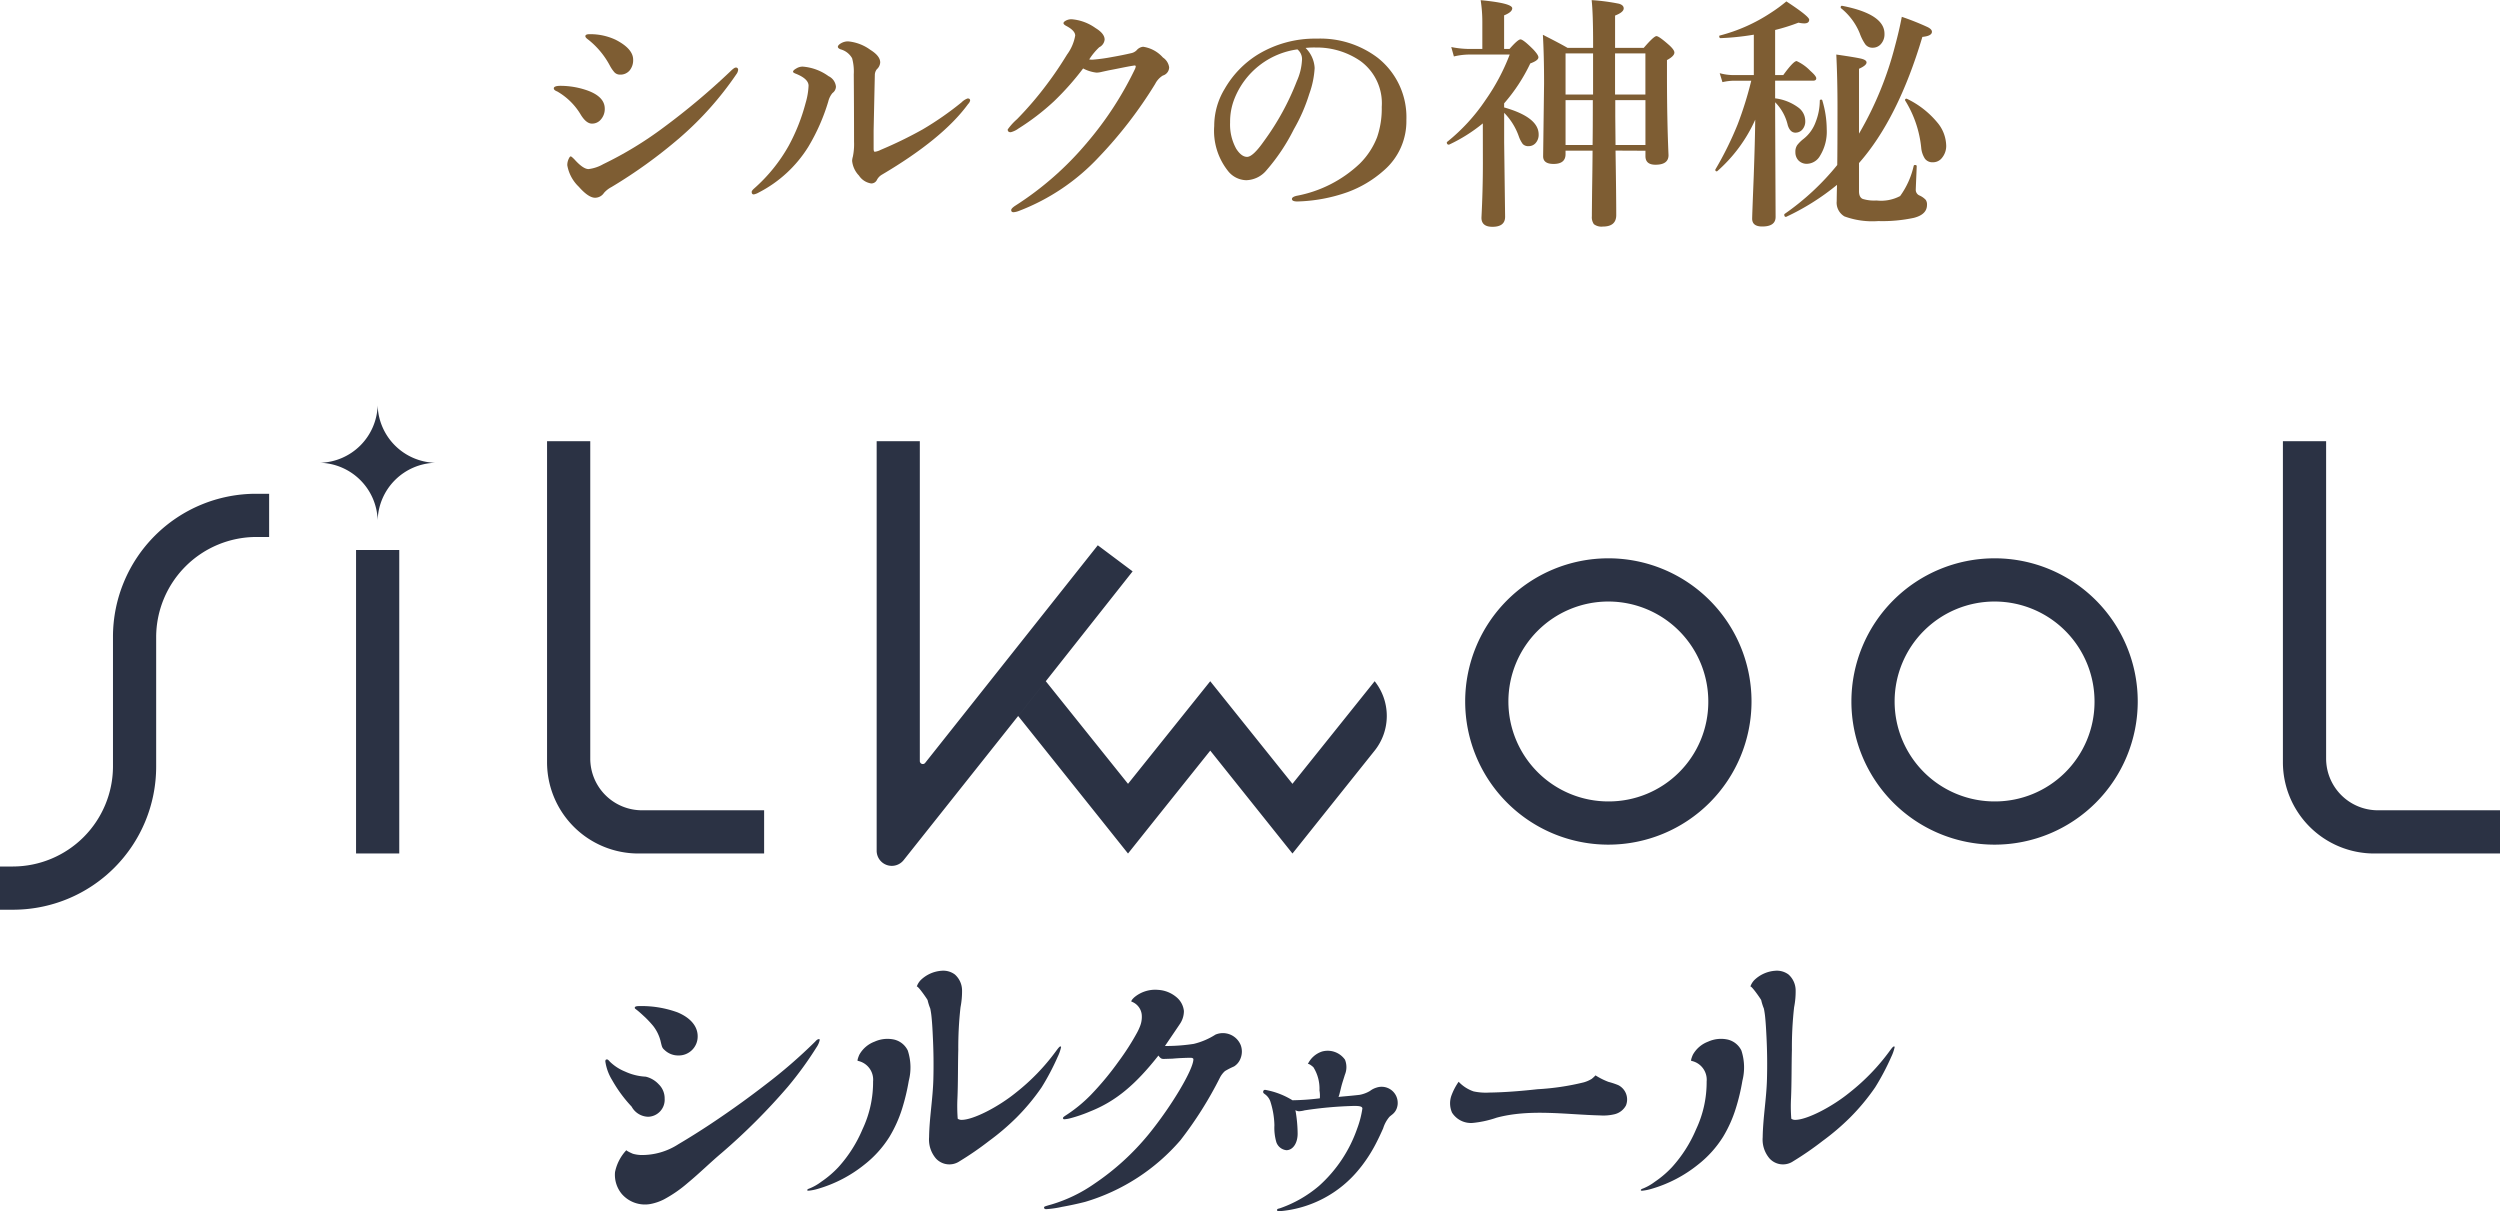 <svg xmlns="http://www.w3.org/2000/svg" width="238.941" height="115.774" viewBox="0 0 238.941 115.774">
  <g id="グループ_3824" data-name="グループ 3824" transform="translate(-634.889 -424.477)">
    <path id="パス_14613" data-name="パス 14613" d="M659.369,450.469h1.243v4.13h-1.243a9.587,9.587,0,0,0-9.554,9.552v12.388a13.675,13.675,0,0,1-13.682,13.684h-1.244v-4.13h1.244a9.589,9.589,0,0,0,9.554-9.554V464.151A13.675,13.675,0,0,1,659.369,450.469Zm13.68,34.381h-4.13V455.842h4.13Zm23.2-4.13h11.672v4.13H695.9a8.727,8.727,0,0,1-8.726-8.728V445.442h4.13v30.33A4.945,4.945,0,0,0,696.252,480.72Zm165.906,0H873.83v4.13H861.809a8.727,8.727,0,0,1-8.728-8.728V445.442h4.13v30.33A4.947,4.947,0,0,0,862.158,480.72ZM739.812,455.392l-16.5,20.8a.286.286,0,0,1-.51-.177V445.444h-4.125v39.14a1.446,1.446,0,0,0,2.579.9L732.2,471.709l2.641-3.324,8.3-10.5Zm26.461,12.993-7.856,9.806-7.858-9.806-7.858,9.806-7.858-9.806-2.641,3.324,7.838,9.808,2.661,3.335,2.661-3.335,5.2-6.5,5.194,6.5,2.664,3.335,2.661-3.335,5.186-6.491a5.326,5.326,0,0,0,.009-6.641Zm22.335-11.747a13.683,13.683,0,1,0,13.684,13.682A13.675,13.675,0,0,0,788.608,456.638Zm0,23.236a9.553,9.553,0,1,1,9.554-9.5A9.513,9.513,0,0,1,788.608,479.874Zm36.916-23.236a13.683,13.683,0,1,0,13.682,13.682A13.675,13.675,0,0,0,825.524,456.638Zm0,23.236a9.553,9.553,0,1,1,9.552-9.5A9.514,9.514,0,0,1,825.524,479.874ZM695.256,509.04a1.849,1.849,0,0,0,1.592.972,1.625,1.625,0,0,0,1.566-1.727,1.872,1.872,0,0,0-.567-1.376,2.47,2.47,0,0,0-1.241-.729,5.322,5.322,0,0,1-1.97-.486,4.516,4.516,0,0,1-1.456-.945c-.19-.216-.216-.216-.3-.216s-.135.055-.135.19a4.638,4.638,0,0,0,.647,1.78A13.015,13.015,0,0,0,695.256,509.04Zm5.371,7.291c1.1-.908,2.12-1.917,3.209-2.838a59.2,59.2,0,0,0,6.37-6.37,33.916,33.916,0,0,0,2.723-3.75,1.938,1.938,0,0,0,.3-.674c0-.082,0-.108-.055-.108-.106,0-.214.053-.378.243a48.623,48.623,0,0,1-4.8,4.154q-1.077.831-2.178,1.628c-1.966,1.42-4,2.787-6.087,4.017a6.408,6.408,0,0,1-3.571,1.036,3.317,3.317,0,0,1-.777-.119c-.055-.018-.669-.292-.621-.351a4.3,4.3,0,0,0-1.091,2.1,2.865,2.865,0,0,0,.654,2.1,2.932,2.932,0,0,0,2.73.952,4.844,4.844,0,0,0,1.277-.435A12.346,12.346,0,0,0,700.627,516.331Zm.943-14.009c0-.972-.7-1.782-1.944-2.295a10.022,10.022,0,0,0-3.669-.592c-.269,0-.4.053-.4.161,0,.053.027.082.135.161.322.243.594.512.864.755a10.61,10.61,0,0,1,.755.811,3.952,3.952,0,0,1,.7,1.4c.164.7.164.7.433.945a1.872,1.872,0,0,0,1.268.486A1.81,1.81,0,0,0,701.57,502.322Zm20.173,4.274a5.181,5.181,0,0,0-.093-2.918,1.945,1.945,0,0,0-1.279-1.038,2.985,2.985,0,0,0-1.895.194,2.772,2.772,0,0,0-1.455,1.25c-.029.055-.236.559-.15.585a1.834,1.834,0,0,1,1.464,1.975,10.514,10.514,0,0,1-1.007,4.554,12.761,12.761,0,0,1-2.319,3.642,9.611,9.611,0,0,1-1.619,1.378,4.909,4.909,0,0,1-1.133.647c-.163.053-.216.106-.216.161s.082.053.135.053a4.684,4.684,0,0,0,.917-.188,12.738,12.738,0,0,0,4.4-2.295,10.34,10.34,0,0,0,2.414-2.677,12.332,12.332,0,0,0,1.217-2.725A19.934,19.934,0,0,0,721.743,506.6Zm4.735-3.008a34.974,34.974,0,0,1,.212-4.033,7.989,7.989,0,0,0,.148-1.665,2.048,2.048,0,0,0-.685-1.475,1.857,1.857,0,0,0-1.268-.358,3.187,3.187,0,0,0-1.961.857,1.66,1.66,0,0,0-.415.658c.086-.128.978,1.162,1.036,1.288a5.2,5.2,0,0,0,.256.811,7.939,7.939,0,0,1,.126.852c.062.618.093,1.244.121,1.864q.1,2,.049,4.011c-.046,1.86-.382,3.717-.409,5.568a2.784,2.784,0,0,0,.656,2.036,1.74,1.74,0,0,0,2.264.258,29.952,29.952,0,0,0,2.8-1.928,22.925,22.925,0,0,0,2.63-2.24,20.538,20.538,0,0,0,2.4-2.887,23.029,23.029,0,0,0,1.537-2.913,4.12,4.12,0,0,0,.325-.919c0-.053,0-.08-.055-.08-.08,0-.161.08-.457.486a20.27,20.27,0,0,1-3.75,3.885c-1.782,1.455-4.157,2.644-5.234,2.644a.627.627,0,0,1-.38-.108,15.882,15.882,0,0,1-.027-1.944C726.463,506.7,726.437,505.142,726.479,503.587Zm74.937,3.008a5.2,5.2,0,0,0-.091-2.918,1.955,1.955,0,0,0-1.281-1.038,2.986,2.986,0,0,0-1.9.194,2.781,2.781,0,0,0-1.455,1.25c-.029.055-.236.559-.15.585a1.838,1.838,0,0,1,1.466,1.975A10.546,10.546,0,0,1,797,511.2a12.809,12.809,0,0,1-2.321,3.642,9.529,9.529,0,0,1-1.619,1.378,4.864,4.864,0,0,1-1.133.647c-.161.053-.216.106-.216.161s.082.053.135.053a4.689,4.689,0,0,0,.919-.188,12.749,12.749,0,0,0,4.4-2.295,10.337,10.337,0,0,0,2.414-2.677,12.226,12.226,0,0,0,1.217-2.725A19.566,19.566,0,0,0,801.416,506.6Zm4.737-3.008a34.567,34.567,0,0,1,.21-4.033,7.843,7.843,0,0,0,.148-1.665,2.046,2.046,0,0,0-.682-1.475,1.866,1.866,0,0,0-1.27-.358,3.192,3.192,0,0,0-1.961.857,1.659,1.659,0,0,0-.415.658c.086-.128.978,1.162,1.036,1.288a5.184,5.184,0,0,0,.256.811,7.924,7.924,0,0,1,.126.852c.062.618.093,1.244.124,1.864q.1,2,.046,4.011c-.046,1.86-.382,3.717-.409,5.568a2.776,2.776,0,0,0,.658,2.036,1.739,1.739,0,0,0,2.264.258,30.18,30.18,0,0,0,2.794-1.928,22.9,22.9,0,0,0,2.63-2.24,20.532,20.532,0,0,0,2.4-2.887,23.017,23.017,0,0,0,1.539-2.913,4.193,4.193,0,0,0,.323-.919c0-.053,0-.08-.053-.08-.082,0-.164.08-.459.486a20.2,20.2,0,0,1-3.75,3.885c-1.78,1.455-4.154,2.644-5.234,2.644a.614.614,0,0,1-.378-.108,15.029,15.029,0,0,1-.026-1.944C806.135,506.7,806.111,505.142,806.153,503.587Zm-58.11-3.69a1.98,1.98,0,0,0-.733-1.334,2.978,2.978,0,0,0-1.732-.68,3.111,3.111,0,0,0-2.306.738c-.082.086-.256.245-.256.378a1.494,1.494,0,0,1,1,1.281,2.44,2.44,0,0,1-.183,1.122,5.2,5.2,0,0,1-.258.554,24.04,24.04,0,0,1-1.771,2.765,28.345,28.345,0,0,1-2.668,3.214,13.819,13.819,0,0,1-2.3,1.891c-.289.188-.351.239-.351.325a.12.12,0,0,0,.113.1,2.91,2.91,0,0,0,.6-.1,13.6,13.6,0,0,0,1.882-.649c2.463-.976,4.342-2.566,6.531-5.345l.625-.914c.453-.665,1.389-2.043,1.4-2.067A2.209,2.209,0,0,0,748.043,499.9Zm5.427,3.26a1.838,1.838,0,0,0-2.405-1,6.813,6.813,0,0,1-2.078.888,17.173,17.173,0,0,1-2.379.2h-.376l-.625.914c.214.3.324.325.514.325l.837-.026c.512-.051,1.352-.084,1.727-.084.164,0,.265.06.265.137,0,.974-2.1,4.505-4.283,7.182a24.053,24.053,0,0,1-5.183,4.72,14.259,14.259,0,0,1-4.053,1.966c-.753.214-.753.214-.753.327,0,.075.086.137.19.137a9.576,9.576,0,0,0,1.539-.223c.727-.128,1.59-.316,2.213-.479a19.257,19.257,0,0,0,9.091-5.884,36.269,36.269,0,0,0,3.77-5.974,2.165,2.165,0,0,1,.49-.641,7.6,7.6,0,0,1,.866-.442,1.546,1.546,0,0,0,.636-.806A1.766,1.766,0,0,0,753.47,503.157Zm5.23,6.222-.274-.941a7.464,7.464,0,0,0-2.621-1,.179.179,0,0,0-.186.185c0,.066,0,.119.164.23a1.448,1.448,0,0,1,.51.658,7.913,7.913,0,0,1,.4,2.312,4.905,4.905,0,0,0,.185,1.615,1.139,1.139,0,0,0,.963.768c.607,0,1.073-.652,1.073-1.584A13.281,13.281,0,0,0,758.7,509.378Zm9.777-.645a1.537,1.537,0,0,0-2.019-1.511,1.9,1.9,0,0,0-.625.318,3.009,3.009,0,0,1-.987.373c-.674.082-1.354.133-2.027.2a1.958,1.958,0,0,0,.115-.373c.08-.287.137-.576.221-.864s.183-.576.269-.868a1.909,1.909,0,0,0,.015-1.451,2.02,2.02,0,0,0-2.2-.78,2.3,2.3,0,0,0-1.352,1.2c.088-.088.479.243.534.3a3.86,3.86,0,0,1,.579,2.22,2.879,2.879,0,0,1,.035.751,23.609,23.609,0,0,1-2.615.185l.274.941a.674.674,0,0,0,.356.11,2.56,2.56,0,0,0,.532-.088,37.374,37.374,0,0,1,4.748-.422c.563,0,.771.066.771.258a9.317,9.317,0,0,1-.49,1.888,13.116,13.116,0,0,1-3.651,5.495,11.625,11.625,0,0,1-3.761,2.149c-.208.044-.252.073-.252.163,0,.073.066.117.161.117a10.947,10.947,0,0,0,7.743-4.1c.066-.08.13-.161.194-.243a14.155,14.155,0,0,0,1.455-2.337c.208-.409.4-.826.588-1.248a3.1,3.1,0,0,1,.6-1.1c.128-.119.278-.216.4-.34a1.288,1.288,0,0,0,.338-.6A1.337,1.337,0,0,0,768.477,508.733Zm20.158-2.052a6.774,6.774,0,0,1-1.252-.627,3.27,3.27,0,0,1-.364.336,2.96,2.96,0,0,1-.766.333,23.9,23.9,0,0,1-4.4.654c-1.548.17-3.1.3-4.66.322a5.545,5.545,0,0,1-1.469-.115,3.534,3.534,0,0,1-1.422-.919,5.784,5.784,0,0,0-.7,1.347,2.218,2.218,0,0,0,.066,1.6,2.142,2.142,0,0,0,1.985.987,9.933,9.933,0,0,0,2.275-.5c3.2-.855,6.59-.3,9.905-.216a4.58,4.58,0,0,0,1.389-.119,1.682,1.682,0,0,0,1.071-.835,1.534,1.534,0,0,0-.74-1.944A7.3,7.3,0,0,0,788.635,506.682ZM676.472,447.507a5.658,5.658,0,0,1-5.488-5.488,5.658,5.658,0,0,1-5.488,5.488,5.66,5.66,0,0,1,5.488,5.49A5.66,5.66,0,0,1,676.472,447.507Zm0,0a5.658,5.658,0,0,1-5.488-5.488,5.658,5.658,0,0,1-5.488,5.488,5.66,5.66,0,0,1,5.488,5.49A5.66,5.66,0,0,1,676.472,447.507Z" transform="translate(0 21.201)" fill="#2b3244"/>
    <g id="グループ_3823" data-name="グループ 3823" transform="translate(687.82 424.477)">
      <path id="パス_14614" data-name="パス 14614" d="M659.186,431.432q-.331-.126-.331-.3c0-.159.219-.241.652-.241a7.779,7.779,0,0,1,2.365.378q1.852.6,1.853,1.807a1.515,1.515,0,0,1-.367,1.027,1.082,1.082,0,0,1-.857.4q-.536,0-1.051-.822A6.221,6.221,0,0,0,659.186,431.432Zm4.468,9.689a1.033,1.033,0,0,1-.846.468c-.426,0-.948-.349-1.564-1.051a3.7,3.7,0,0,1-1.1-2.056,1.382,1.382,0,0,1,.137-.616c.068-.152.132-.23.194-.23.047,0,.159.093.342.276.557.623,1.009.936,1.361.936a3.736,3.736,0,0,0,1.4-.47,35.04,35.04,0,0,0,5.738-3.485,67.438,67.438,0,0,0,6.376-5.347c.267-.267.448-.4.548-.4a.2.2,0,0,1,.23.228.808.808,0,0,1-.161.4,31.251,31.251,0,0,1-5.426,6.091,47.275,47.275,0,0,1-6.515,4.7A2.467,2.467,0,0,0,663.654,441.121Zm-1.542-14.672c-.159-.115-.241-.214-.241-.3,0-.128.135-.194.4-.194a5.679,5.679,0,0,1,2.5.537q1.666.858,1.667,1.9a1.532,1.532,0,0,1-.354,1.051,1.15,1.15,0,0,1-.892.378.73.73,0,0,1-.537-.216,3.371,3.371,0,0,1-.446-.652A7.85,7.85,0,0,0,662.113,426.449Z" transform="translate(-658.855 -422.688)" fill="#7e5d33"/>
      <path id="パス_14615" data-name="パス 14615" d="M672.855,430.506q0-.649-1.175-1.131c-.208-.075-.309-.144-.309-.205,0-.093.106-.2.32-.32a1.169,1.169,0,0,1,.594-.172,4.827,4.827,0,0,1,2.48.914,1.242,1.242,0,0,1,.707,1.007.784.784,0,0,1-.331.605,1.987,1.987,0,0,0-.4.8,18.935,18.935,0,0,1-1.919,4.353,12.071,12.071,0,0,1-4.731,4.355,1.576,1.576,0,0,1-.468.183c-.137,0-.205-.082-.205-.241,0-.077.075-.183.227-.32a15.58,15.58,0,0,0,3.315-4.1,18.227,18.227,0,0,0,1.61-4.068A6.784,6.784,0,0,0,672.855,430.506Zm4.32-1.084a4.827,4.827,0,0,0-.159-1.544,1.793,1.793,0,0,0-1.087-.846c-.181-.068-.274-.152-.274-.25s.106-.223.32-.345a1.321,1.321,0,0,1,.663-.17,4.263,4.263,0,0,1,2.125.811q.938.583.939,1.2a.954.954,0,0,1-.32.651.9.9,0,0,0-.194.561q-.023.961-.115,5.29v1.738c0,.2.038.3.115.3a1.663,1.663,0,0,0,.559-.183,39.613,39.613,0,0,0,4.013-1.955,30.08,30.08,0,0,0,3.713-2.582,1.571,1.571,0,0,1,.583-.378c.161,0,.241.068.241.205a.685.685,0,0,1-.194.331q-2.412,3.313-8.262,6.765a1.233,1.233,0,0,0-.457.493.59.59,0,0,1-.548.331,1.706,1.706,0,0,1-1.166-.755,2.363,2.363,0,0,1-.652-1.4,1.6,1.6,0,0,1,.069-.4,5.935,5.935,0,0,0,.115-1.427Q677.2,432.393,677.175,429.422Z" transform="translate(-648.506 -422.312)" fill="#7e5d33"/>
      <path id="パス_14616" data-name="パス 14616" d="M693.332,428.966a1.35,1.35,0,0,1,.594.936.83.83,0,0,1-.605.788,2,2,0,0,0-.731.8,41.392,41.392,0,0,1-5.407,7.017,20.408,20.408,0,0,1-7.575,5.106,1.842,1.842,0,0,1-.548.139c-.155,0-.23-.068-.23-.208,0-.106.132-.247.4-.422a30.075,30.075,0,0,0,6.833-6,32.514,32.514,0,0,0,4.6-7.063.906.906,0,0,0,.071-.241c0-.06-.04-.091-.115-.091-.221.031-.583.095-1.087.194q-.891.182-1.279.252c-.115.022-.378.079-.789.17a2.2,2.2,0,0,1-.479.068,3.6,3.6,0,0,1-1.281-.4,26.379,26.379,0,0,1-2.789,3.143,22.571,22.571,0,0,1-3.392,2.6,2.09,2.09,0,0,1-.744.353c-.19,0-.285-.088-.285-.263a5.748,5.748,0,0,1,.892-.983,32.591,32.591,0,0,0,2.9-3.395q.948-1.256,1.884-2.787a4.321,4.321,0,0,0,.777-1.807c0-.311-.276-.616-.833-.914-.192-.1-.287-.19-.287-.274s.082-.168.241-.252a1.138,1.138,0,0,1,.537-.124,4.561,4.561,0,0,1,2.286.844q.868.527.868,1.1a.91.91,0,0,1-.512.731,6.1,6.1,0,0,0-.961,1.166,1.548,1.548,0,0,0,.353.022,17.166,17.166,0,0,0,1.818-.25q.994-.172,1.873-.378a1.017,1.017,0,0,0,.492-.274.925.925,0,0,1,.616-.331A3.137,3.137,0,0,1,693.332,428.966Z" transform="translate(-635.114 -423.469)" fill="#7e5d33"/>
      <path id="パス_14617" data-name="パス 14617" d="M696.165,427.039a2.891,2.891,0,0,1,.868,1.921,8.623,8.623,0,0,1-.515,2.478,16.366,16.366,0,0,1-1.473,3.373,18.618,18.618,0,0,1-2.606,3.907,2.6,2.6,0,0,1-1.941.961,2.285,2.285,0,0,1-1.771-.914,6.17,6.17,0,0,1-1.292-4.263,6.818,6.818,0,0,1,1-3.554,9.284,9.284,0,0,1,3.167-3.28,10.52,10.52,0,0,1,5.656-1.52,9.084,9.084,0,0,1,5.8,1.829,7.222,7.222,0,0,1,2.743,5.941,6.2,6.2,0,0,1-2.149,4.824,10.8,10.8,0,0,1-3.474,2.078,15.481,15.481,0,0,1-4.8.892c-.342,0-.515-.08-.515-.241,0-.128.15-.228.446-.3a11.958,11.958,0,0,0,6.023-3.063A7.2,7.2,0,0,0,703,435.575a8.383,8.383,0,0,0,.446-2.9,4.992,4.992,0,0,0-2.056-4.4,7.358,7.358,0,0,0-3.75-1.268c-.159-.009-.349-.011-.57-.011A7.231,7.231,0,0,0,696.165,427.039Zm-.778.137a7.573,7.573,0,0,0-6.034,4.755,5.926,5.926,0,0,0-.4,2.217,4.779,4.779,0,0,0,.583,2.524q.5.778,1.04.777.56,0,1.61-1.5a24.844,24.844,0,0,0,3.143-5.736,5.617,5.617,0,0,0,.493-1.99A1.2,1.2,0,0,0,695.387,427.176Z" transform="translate(-624.315 -422.456)" fill="#7e5d33"/>
      <path id="パス_14618" data-name="パス 14618" d="M700.941,436.271a15.4,15.4,0,0,1-3.211,2.023c0,.007-.009.011-.022.011-.139,0-.208-.073-.208-.216a.069.069,0,0,1,.024-.046,17.941,17.941,0,0,0,3.68-4.011,20,20,0,0,0,2.308-4.342h-3.863a6.437,6.437,0,0,0-1.473.183l-.252-.9a9.094,9.094,0,0,0,1.725.183h1.245v-2.617a13.668,13.668,0,0,0-.159-2.045q3.015.285,3.017.775c0,.245-.261.47-.777.676v3.211h.515q.8-.914,1.051-.914c.175,0,.583.32,1.221.959.327.351.492.6.492.755q0,.3-.777.583a16.625,16.625,0,0,1-2.5,3.816v.389q3.3.938,3.3,2.582a1.185,1.185,0,0,1-.309.846.883.883,0,0,1-.649.274.713.713,0,0,1-.561-.205,2.8,2.8,0,0,1-.378-.731,6.063,6.063,0,0,0-1.4-2.251v2.834l.091,7.1q0,.961-1.21.961c-.7,0-1.051-.289-1.051-.87q.136-2.627.137-5.2Zm12.684,2.6q.07,4.479.068,6.16,0,1.1-1.279,1.1a1.19,1.19,0,0,1-.857-.227,1.138,1.138,0,0,1-.194-.755q0-.331.022-2.445.033-2.024.046-3.827h-2.584v.331q0,.938-1.142.937c-.671,0-1-.243-1-.731l.09-6.97q0-2.687-.115-4.64,1.613.812,2.354,1.246h2.447v-.446q0-2.846-.139-4.115a19.251,19.251,0,0,1,2.617.345c.3.091.446.239.446.444,0,.245-.274.473-.824.687v3.085h2.743q.961-1.12,1.213-1.12c.159,0,.568.289,1.221.868.329.3.492.537.492.7q0,.341-.709.72v1.5q0,4.217.148,7.589,0,.914-1.246.914c-.64,0-.959-.274-.959-.822v-.515Zm-2.147-5.36v-3.931h-2.63v3.931Zm-.046,4.824q.023-1.431.022-4.287h-2.606v4.287Zm2.147-4.824h2.9v-3.931h-2.9Zm.046,4.824h2.858v-4.287H713.6v1.588Z" transform="translate(-612.149 -424.477)" fill="#7e5d33"/>
      <path id="パス_14619" data-name="パス 14619" d="M712.935,435.841a14.345,14.345,0,0,1-3.635,4.925.1.1,0,0,1-.044.011c-.093,0-.137-.049-.137-.148a.075.075,0,0,1,.022-.057,32.2,32.2,0,0,0,2.114-4.285,34.627,34.627,0,0,0,1.3-4.172h-1.681a5.231,5.231,0,0,0-1.073.137l-.263-.857a5.048,5.048,0,0,0,1.292.183H712.8v-3.863a24.915,24.915,0,0,1-3.167.331c-.091,0-.137-.057-.137-.172,0-.053.02-.079.057-.079a16.152,16.152,0,0,0,4.857-2.16,14.314,14.314,0,0,0,1.5-1.1q2.183,1.428,2.182,1.747c0,.236-.159.356-.479.356a2.787,2.787,0,0,1-.548-.071,18.672,18.672,0,0,1-2.229.7v4.309h.777q.971-1.338,1.279-1.338a4.251,4.251,0,0,1,1.314.939c.373.327.561.563.561.707s-.1.23-.309.23h-3.622V433.8a4.68,4.68,0,0,1,2.218.879,1.6,1.6,0,0,1,.662,1.281,1.165,1.165,0,0,1-.309.857.863.863,0,0,1-.629.263c-.336,0-.579-.234-.731-.7a4.551,4.551,0,0,0-1.21-2.206v1.1l.044,9.861q0,.914-1.279.914-.961,0-.961-.753,0-.275.15-4.057Q712.91,437.932,712.935,435.841Zm7.816,6.228a22.982,22.982,0,0,1-4.846,3.05.043.043,0,0,1-.035.011c-.106,0-.159-.071-.159-.216a.077.077,0,0,1,.033-.068,24.342,24.342,0,0,0,5.029-4.673q.023-1.362.024-5.451,0-2.892-.115-5.108,1.978.285,2.445.411c.3.084.446.2.446.342,0,.192-.241.393-.72.607v6.2a32.709,32.709,0,0,0,3.463-8.457q.378-1.4.627-2.708a24.989,24.989,0,0,1,2.469.983c.274.137.411.285.411.446q0,.4-.914.49-2.329,7.828-6.056,12.057v2.686c0,.389.117.636.353.742a3.749,3.749,0,0,0,1.327.15,3.894,3.894,0,0,0,2.25-.424,7.837,7.837,0,0,0,1.3-2.9.125.125,0,0,1,.126-.068q.159,0,.159.113-.01.345-.057,1.407-.033.765-.033.868a.582.582,0,0,0,.331.515,1.786,1.786,0,0,1,.627.435.785.785,0,0,1,.115.479q0,.914-1.257,1.235a14.328,14.328,0,0,1-3.395.307,7.772,7.772,0,0,1-3.234-.444,1.52,1.52,0,0,1-.744-1.453Q720.727,442.914,720.751,442.069Zm-1.407-8.079a9.69,9.69,0,0,1,.424,2.765,4.4,4.4,0,0,1-.64,2.535,1.477,1.477,0,0,1-1.235.766,1.079,1.079,0,0,1-.844-.342,1.127,1.127,0,0,1-.276-.777,1.114,1.114,0,0,1,.172-.663,3.4,3.4,0,0,1,.616-.605,3.609,3.609,0,0,0,1.155-1.623,5.646,5.646,0,0,0,.389-2.012c0-.075.046-.113.137-.113A.1.1,0,0,1,719.345,433.99Zm5.943-6.365a1.388,1.388,0,0,1-.378,1.027,1.012,1.012,0,0,1-.742.309.848.848,0,0,1-.709-.32,4.5,4.5,0,0,1-.537-1.062,5.932,5.932,0,0,0-1.782-2.39.082.082,0,0,1-.035-.08c0-.121.053-.17.161-.148Q725.288,425.75,725.288,427.625Zm5.9,10.65a1.791,1.791,0,0,1-.411,1.224,1.074,1.074,0,0,1-.857.411.889.889,0,0,1-.766-.342,2.312,2.312,0,0,1-.354-1.04,10.516,10.516,0,0,0-1.522-4.5.075.075,0,0,1-.022-.057.122.122,0,0,1,.137-.137.12.12,0,0,1,.046.011,8.587,8.587,0,0,1,2.88,2.24A3.542,3.542,0,0,1,731.185,438.275Z" transform="translate(-598.107 -424.401)" fill="#7e5d33"/>
    </g>
  </g>
</svg>
